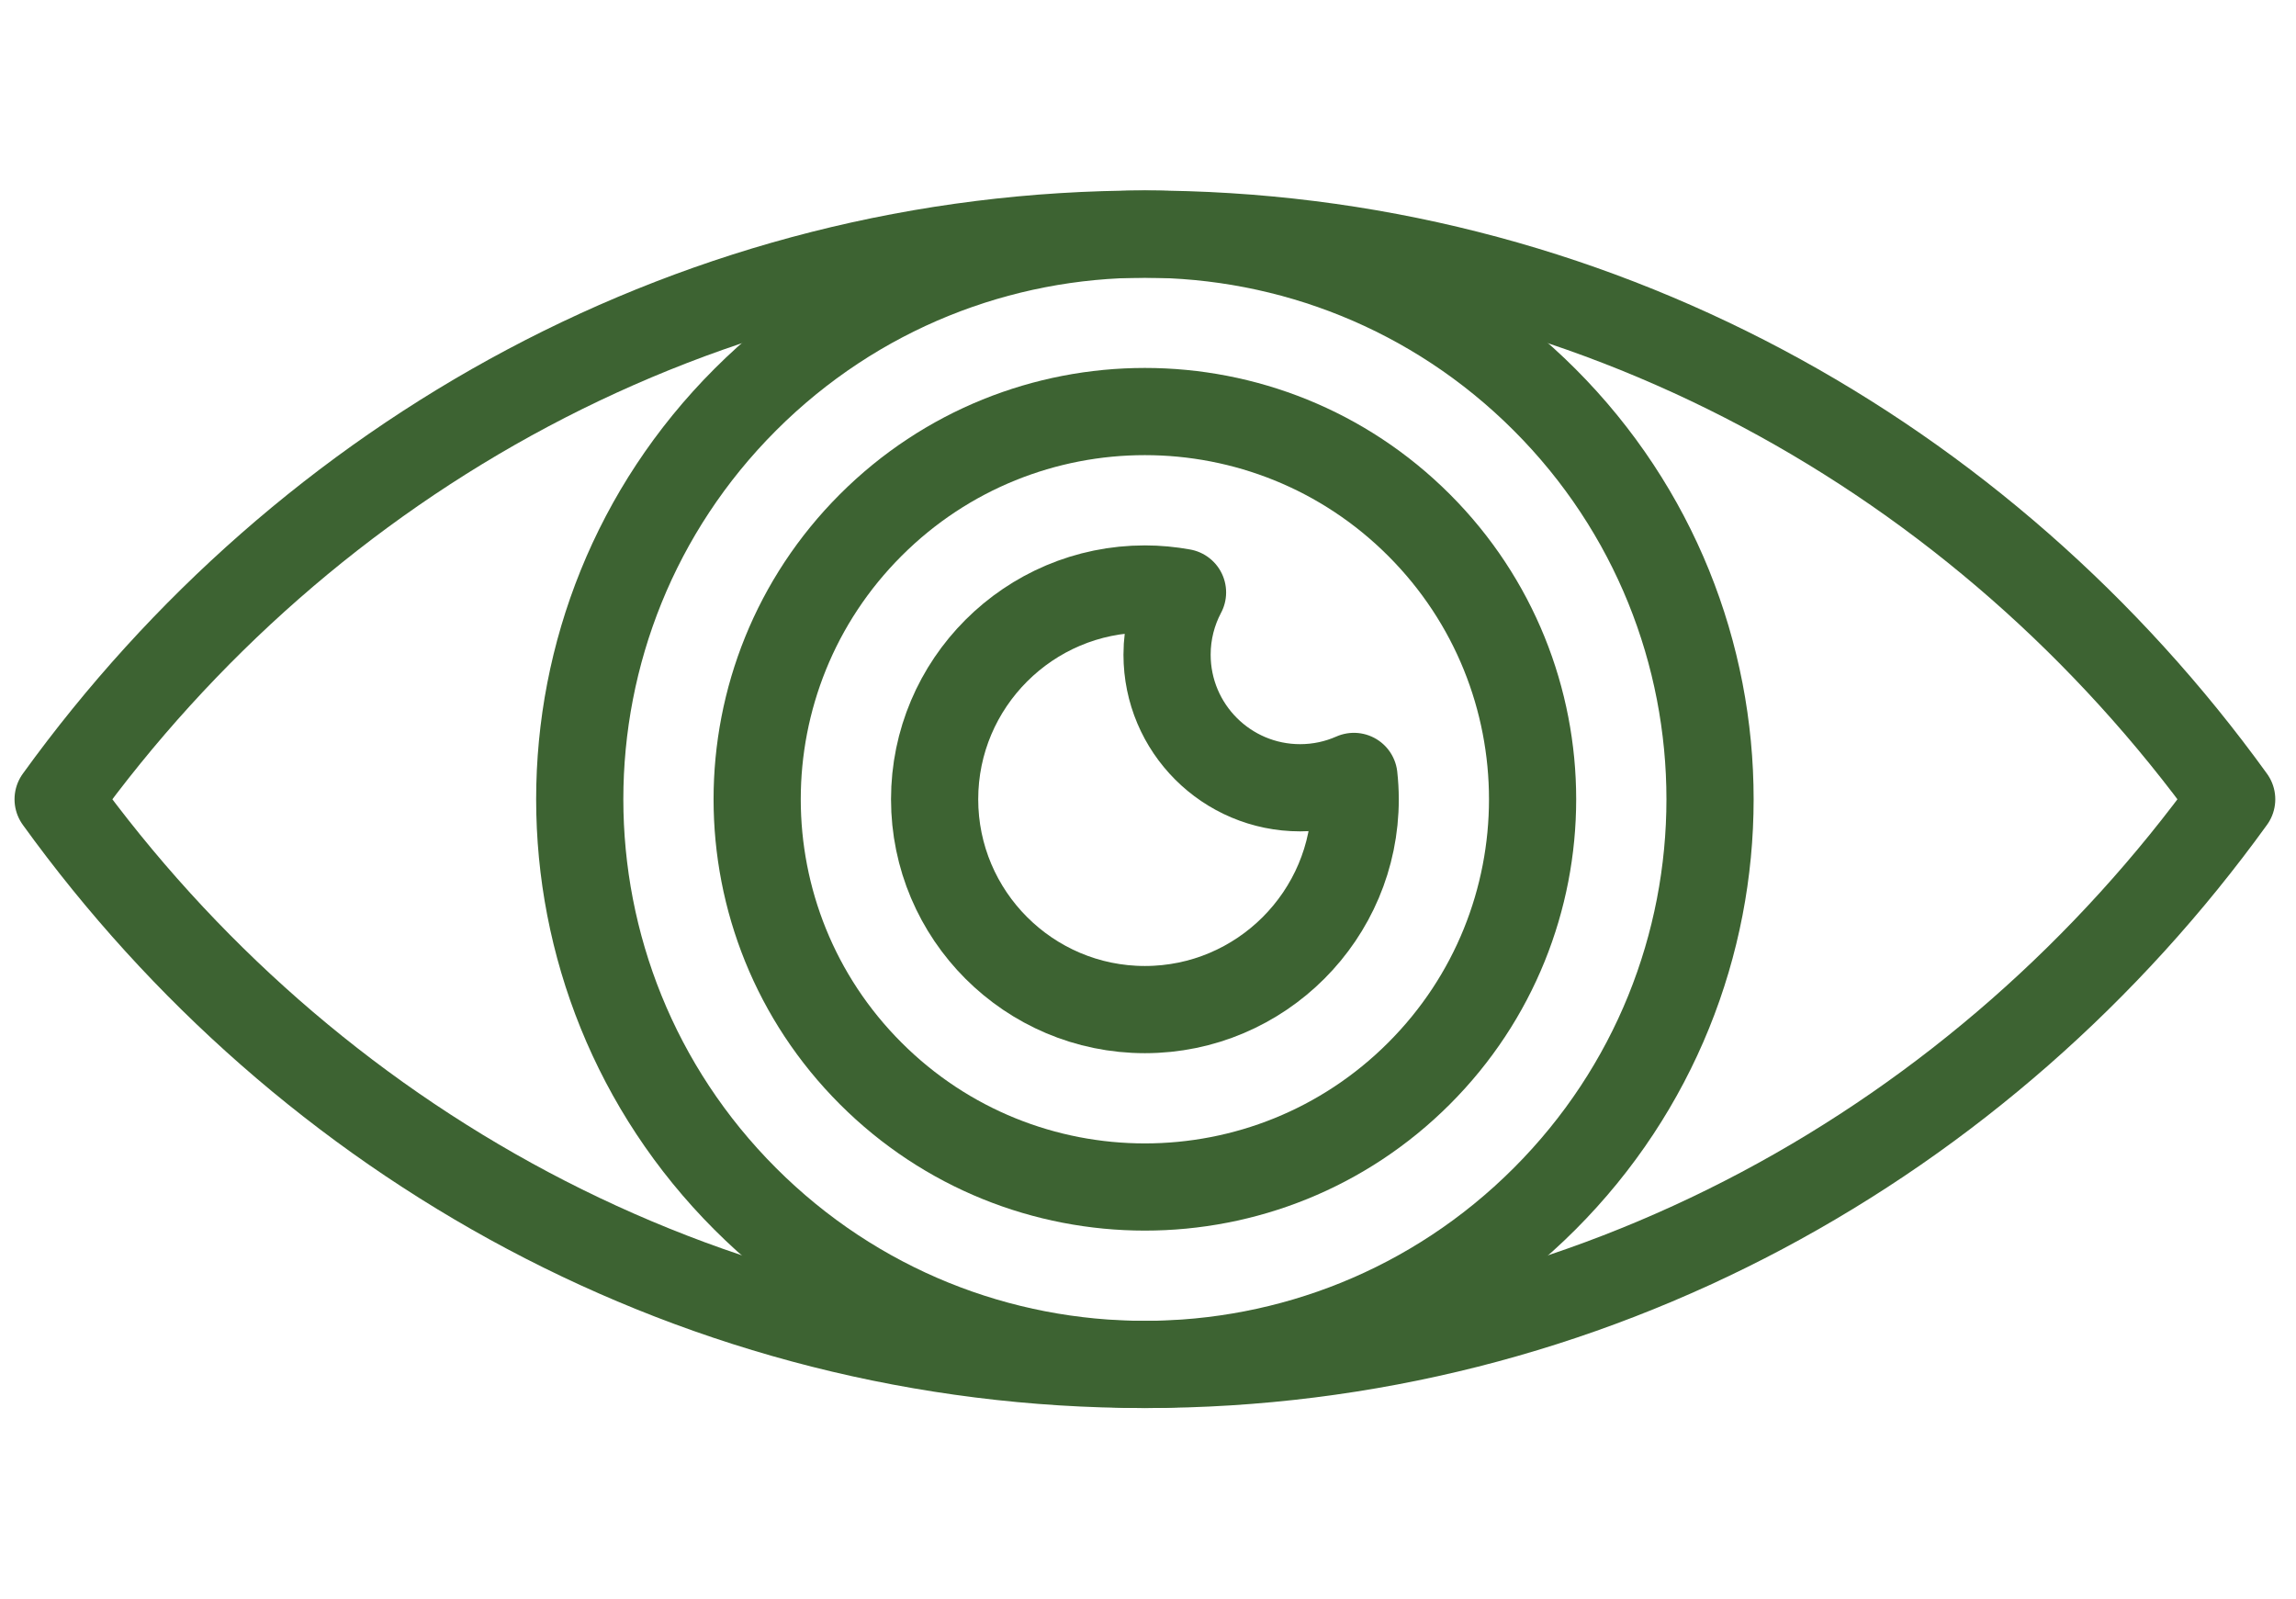 <svg xmlns="http://www.w3.org/2000/svg" fill="none" viewBox="0 0 79 55" height="55" width="79">
<path stroke-linejoin="round" stroke-linecap="round" stroke-miterlimit="10" stroke-width="3" stroke="#3D6332" d="M39.394 8.054C24.102 8.054 10.527 15.693 2 27.5C10.527 39.307 24.102 46.946 39.394 46.946C54.685 46.946 68.26 39.307 76.787 27.5C68.26 15.693 54.685 8.054 39.394 8.054Z"></path>
<path stroke-linejoin="round" stroke-linecap="round" stroke-miterlimit="10" stroke-width="3" stroke="#3D6332" d="M53.143 41.25C60.737 33.656 60.737 21.344 53.143 13.75C45.549 6.156 33.237 6.156 25.643 13.75C18.049 21.344 18.049 33.656 25.643 41.25C33.237 48.844 45.549 48.844 53.143 41.25Z"></path>
<path stroke-linejoin="round" stroke-linecap="round" stroke-miterlimit="10" stroke-width="3" stroke="#3D6332" d="M48.826 36.933C54.035 31.724 54.035 23.277 48.826 18.067C43.616 12.857 35.169 12.857 29.959 18.067C24.75 23.277 24.75 31.724 29.959 36.933C35.169 42.143 43.616 42.143 48.826 36.933Z"></path>
<path stroke-linejoin="round" stroke-linecap="round" stroke-miterlimit="10" stroke-width="3" stroke="#3D6332" d="M44.735 27.104C42.206 27.104 40.156 25.054 40.156 22.525C40.156 21.751 40.349 21.022 40.688 20.383C40.268 20.307 39.836 20.265 39.393 20.265C35.404 20.265 32.158 23.511 32.158 27.5C32.158 31.49 35.404 34.736 39.393 34.736C43.383 34.736 46.629 31.49 46.629 27.5C46.629 27.234 46.613 26.972 46.585 26.714C46.019 26.964 45.394 27.104 44.735 27.104Z"></path>
</svg>
